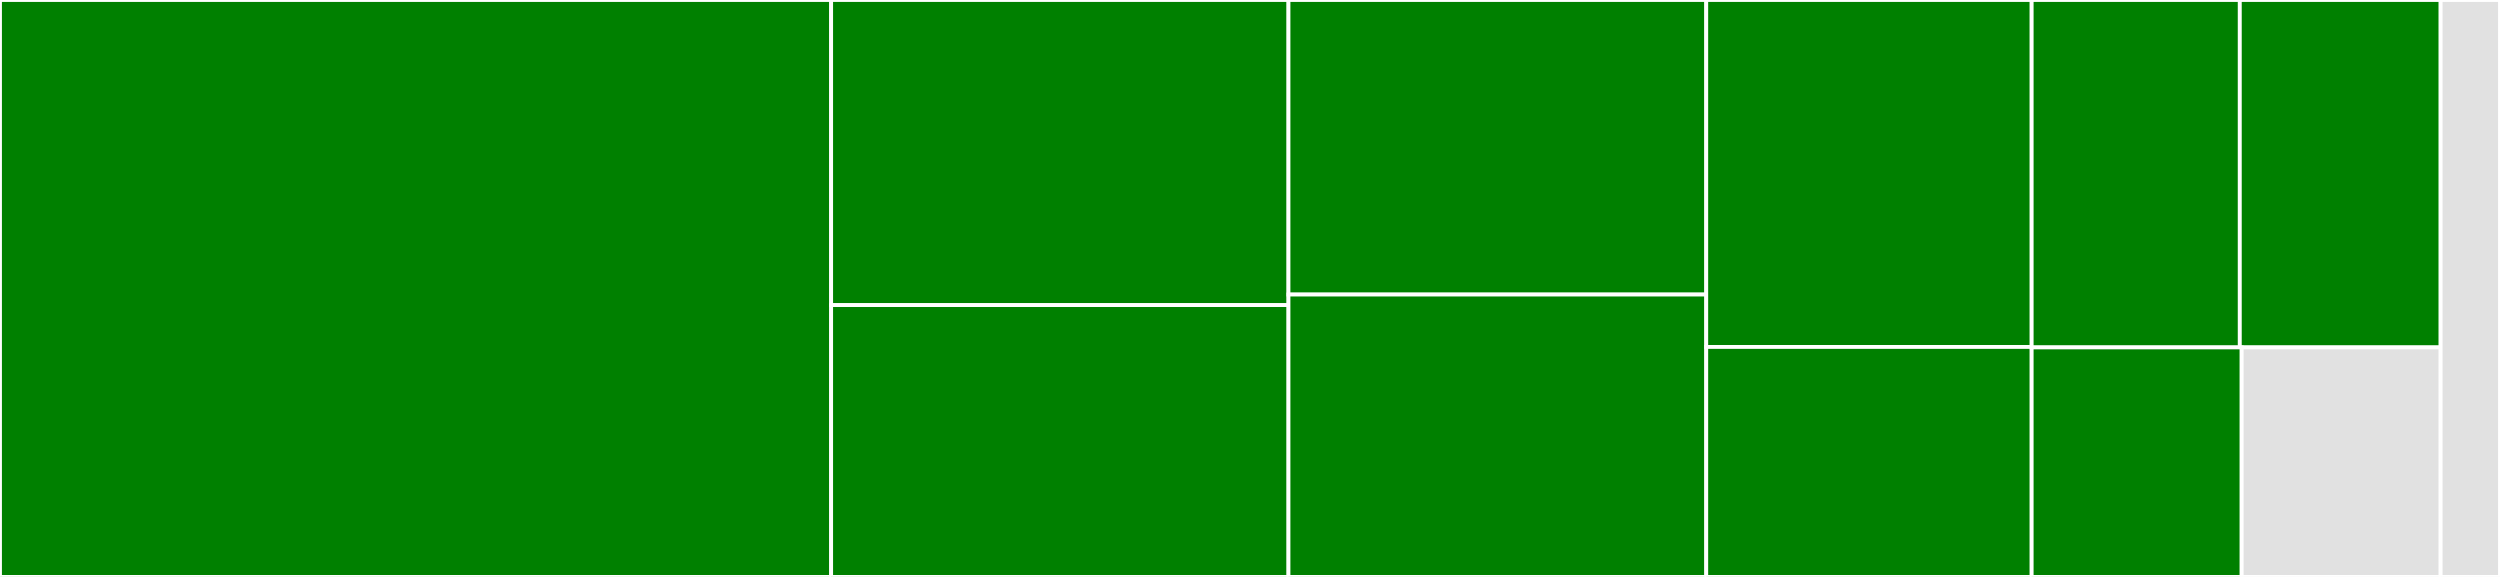 <svg baseProfile="full" width="650" height="150" viewBox="0 0 650 150" version="1.1"
xmlns="http://www.w3.org/2000/svg" xmlns:ev="http://www.w3.org/2001/xml-events"
xmlns:xlink="http://www.w3.org/1999/xlink">

<rect x="0" y="0" width="650" height="150" fill="#333333" stroke="none"/>

<style>rect.s{mask:url(#mask);}</style>
<defs>
  <pattern id="white" width="4" height="4" patternUnits="userSpaceOnUse" patternTransform="rotate(45)">
    <rect width="2" height="2" transform="translate(0,0)" fill="white"></rect>
  </pattern>
  <mask id="mask">
    <rect x="0" y="0" width="100%" height="100%" fill="url(#white)"></rect>
  </mask>
</defs>

<rect x="0" y="0" width="216.095" height="150.0" fill="green" stroke="white" stroke-width="1" class=" tooltipped" data-content="cmd/vela-terraform/main.go"><title>cmd/vela-terraform/main.go</title></rect>
<rect x="216.095" y="0" width="118.909" height="79.327" fill="green" stroke="white" stroke-width="1" class=" tooltipped" data-content="cmd/vela-terraform/init.go"><title>cmd/vela-terraform/init.go</title></rect>
<rect x="216.095" y="79.327" width="118.909" height="70.673" fill="green" stroke="white" stroke-width="1" class=" tooltipped" data-content="cmd/vela-terraform/plugin.go"><title>cmd/vela-terraform/plugin.go</title></rect>
<rect x="335.004" y="0" width="108.619" height="76.579" fill="green" stroke="white" stroke-width="1" class=" tooltipped" data-content="cmd/vela-terraform/plan.go"><title>cmd/vela-terraform/plan.go</title></rect>
<rect x="335.004" y="76.579" width="108.619" height="73.421" fill="green" stroke="white" stroke-width="1" class=" tooltipped" data-content="cmd/vela-terraform/apply.go"><title>cmd/vela-terraform/apply.go</title></rect>
<rect x="443.624" y="0" width="84.609" height="90.203" fill="green" stroke="white" stroke-width="1" class=" tooltipped" data-content="cmd/vela-terraform/destroy.go"><title>cmd/vela-terraform/destroy.go</title></rect>
<rect x="443.624" y="90.203" width="84.609" height="59.797" fill="green" stroke="white" stroke-width="1" class=" tooltipped" data-content="cmd/vela-terraform/terraform.go"><title>cmd/vela-terraform/terraform.go</title></rect>
<rect x="528.232" y="0" width="54.116" height="90.323" fill="green" stroke="white" stroke-width="1" class=" tooltipped" data-content="cmd/vela-terraform/validate.go"><title>cmd/vela-terraform/validate.go</title></rect>
<rect x="582.348" y="0" width="52.217" height="90.323" fill="green" stroke="white" stroke-width="1" class=" tooltipped" data-content="cmd/vela-terraform/fmt.go"><title>cmd/vela-terraform/fmt.go</title></rect>
<rect x="528.232" y="90.323" width="54.603" height="59.677" fill="green" stroke="white" stroke-width="1" class=" tooltipped" data-content="cmd/vela-terraform/command.go"><title>cmd/vela-terraform/command.go</title></rect>
<rect x="582.835" y="90.323" width="51.729" height="59.677" fill="#e1e1e1" stroke="white" stroke-width="1" class=" tooltipped" data-content="cmd/vela-terraform/config.go"><title>cmd/vela-terraform/config.go</title></rect>
<rect x="634.565" y="0" width="15.435" height="150" fill="#e1e1e1" stroke="white" stroke-width="1" class=" tooltipped" data-content="version/version.go"><title>version/version.go</title></rect>
</svg>